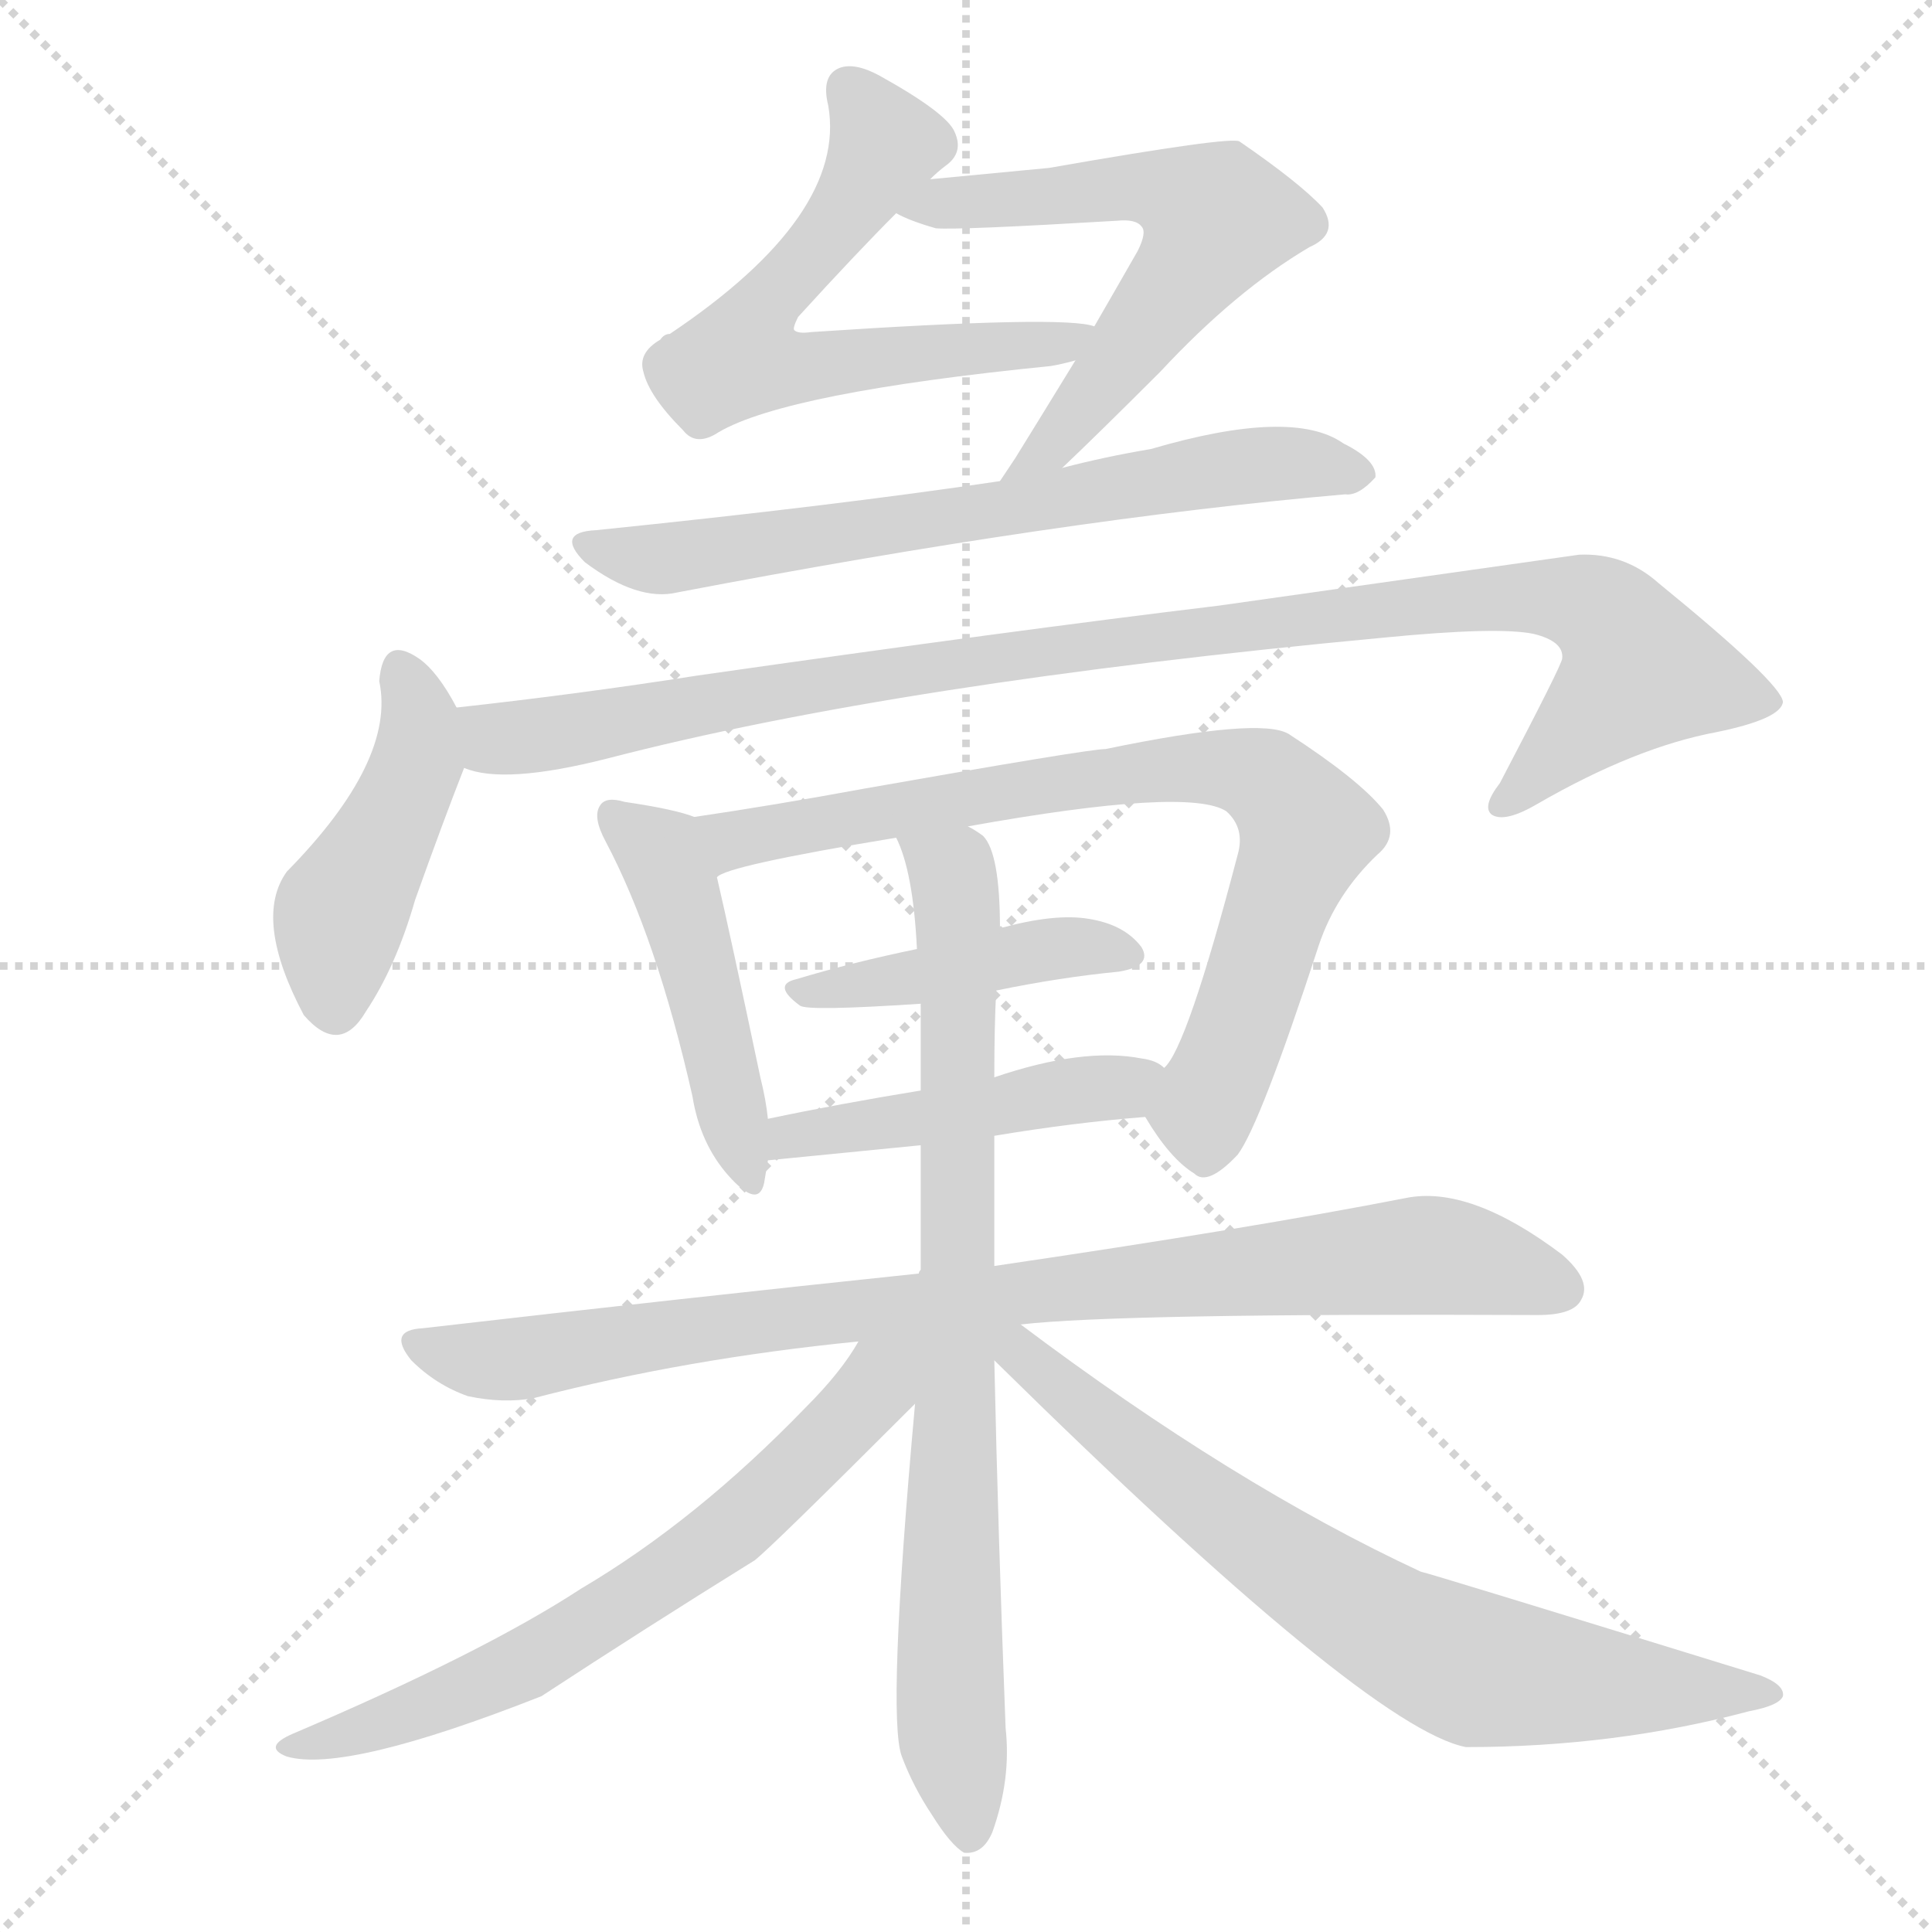 <svg version="1.1" viewBox="0 0 1024 1024" xmlns="http://www.w3.org/2000/svg">
  <g stroke="lightgray" stroke-dasharray="1,1" stroke-width="1" transform="scale(4, 4)">
    <line x1="0" y1="0" x2="256" y2="256"></line>
    <line x1="256" y1="0" x2="0" y2="256"></line>
    <line x1="128" y1="0" x2="128" y2="256"></line>
    <line x1="0" y1="128" x2="256" y2="128"></line>
  </g>
  <g transform="scale(1, -1) translate(0, -900)">
    <style type="text/css">
      
        @keyframes keyframes0 {
          from {
            stroke: blue;
            stroke-dashoffset: 615;
            stroke-width: 128;
          }
          67% {
            animation-timing-function: step-end;
            stroke: blue;
            stroke-dashoffset: 0;
            stroke-width: 128;
          }
          to {
            stroke: black;
            stroke-width: 1024;
          }
        }
        #make-me-a-hanzi-animation-0 {
          animation: keyframes0 0.75s both;
          animation-delay: 0s;
          animation-timing-function: linear;
        }
      
        @keyframes keyframes1 {
          from {
            stroke: blue;
            stroke-dashoffset: 599;
            stroke-width: 128;
          }
          66% {
            animation-timing-function: step-end;
            stroke: blue;
            stroke-dashoffset: 0;
            stroke-width: 128;
          }
          to {
            stroke: black;
            stroke-width: 1024;
          }
        }
        #make-me-a-hanzi-animation-1 {
          animation: keyframes1 0.737s both;
          animation-delay: 0.75s;
          animation-timing-function: linear;
        }
      
        @keyframes keyframes2 {
          from {
            stroke: blue;
            stroke-dashoffset: 669;
            stroke-width: 128;
          }
          69% {
            animation-timing-function: step-end;
            stroke: blue;
            stroke-dashoffset: 0;
            stroke-width: 128;
          }
          to {
            stroke: black;
            stroke-width: 1024;
          }
        }
        #make-me-a-hanzi-animation-2 {
          animation: keyframes2 0.794s both;
          animation-delay: 1.488s;
          animation-timing-function: linear;
        }
      
        @keyframes keyframes3 {
          from {
            stroke: blue;
            stroke-dashoffset: 441;
            stroke-width: 128;
          }
          59% {
            animation-timing-function: step-end;
            stroke: blue;
            stroke-dashoffset: 0;
            stroke-width: 128;
          }
          to {
            stroke: black;
            stroke-width: 1024;
          }
        }
        #make-me-a-hanzi-animation-3 {
          animation: keyframes3 0.609s both;
          animation-delay: 2.282s;
          animation-timing-function: linear;
        }
      
        @keyframes keyframes4 {
          from {
            stroke: blue;
            stroke-dashoffset: 1005;
            stroke-width: 128;
          }
          77% {
            animation-timing-function: step-end;
            stroke: blue;
            stroke-dashoffset: 0;
            stroke-width: 128;
          }
          to {
            stroke: black;
            stroke-width: 1024;
          }
        }
        #make-me-a-hanzi-animation-4 {
          animation: keyframes4 1.068s both;
          animation-delay: 2.891s;
          animation-timing-function: linear;
        }
      
        @keyframes keyframes5 {
          from {
            stroke: blue;
            stroke-dashoffset: 466;
            stroke-width: 128;
          }
          60% {
            animation-timing-function: step-end;
            stroke: blue;
            stroke-dashoffset: 0;
            stroke-width: 128;
          }
          to {
            stroke: black;
            stroke-width: 1024;
          }
        }
        #make-me-a-hanzi-animation-5 {
          animation: keyframes5 0.629s both;
          animation-delay: 3.959s;
          animation-timing-function: linear;
        }
      
        @keyframes keyframes6 {
          from {
            stroke: blue;
            stroke-dashoffset: 771;
            stroke-width: 128;
          }
          72% {
            animation-timing-function: step-end;
            stroke: blue;
            stroke-dashoffset: 0;
            stroke-width: 128;
          }
          to {
            stroke: black;
            stroke-width: 1024;
          }
        }
        #make-me-a-hanzi-animation-6 {
          animation: keyframes6 0.877s both;
          animation-delay: 4.588s;
          animation-timing-function: linear;
        }
      
        @keyframes keyframes7 {
          from {
            stroke: blue;
            stroke-dashoffset: 426;
            stroke-width: 128;
          }
          58% {
            animation-timing-function: step-end;
            stroke: blue;
            stroke-dashoffset: 0;
            stroke-width: 128;
          }
          to {
            stroke: black;
            stroke-width: 1024;
          }
        }
        #make-me-a-hanzi-animation-7 {
          animation: keyframes7 0.597s both;
          animation-delay: 5.466s;
          animation-timing-function: linear;
        }
      
        @keyframes keyframes8 {
          from {
            stroke: blue;
            stroke-dashoffset: 457;
            stroke-width: 128;
          }
          60% {
            animation-timing-function: step-end;
            stroke: blue;
            stroke-dashoffset: 0;
            stroke-width: 128;
          }
          to {
            stroke: black;
            stroke-width: 1024;
          }
        }
        #make-me-a-hanzi-animation-8 {
          animation: keyframes8 0.622s both;
          animation-delay: 6.062s;
          animation-timing-function: linear;
        }
      
        @keyframes keyframes9 {
          from {
            stroke: blue;
            stroke-dashoffset: 868;
            stroke-width: 128;
          }
          74% {
            animation-timing-function: step-end;
            stroke: blue;
            stroke-dashoffset: 0;
            stroke-width: 128;
          }
          to {
            stroke: black;
            stroke-width: 1024;
          }
        }
        #make-me-a-hanzi-animation-9 {
          animation: keyframes9 0.956s both;
          animation-delay: 6.684s;
          animation-timing-function: linear;
        }
      
        @keyframes keyframes10 {
          from {
            stroke: blue;
            stroke-dashoffset: 794;
            stroke-width: 128;
          }
          72% {
            animation-timing-function: step-end;
            stroke: blue;
            stroke-dashoffset: 0;
            stroke-width: 128;
          }
          to {
            stroke: black;
            stroke-width: 1024;
          }
        }
        #make-me-a-hanzi-animation-10 {
          animation: keyframes10 0.896s both;
          animation-delay: 7.641s;
          animation-timing-function: linear;
        }
      
        @keyframes keyframes11 {
          from {
            stroke: blue;
            stroke-dashoffset: 649;
            stroke-width: 128;
          }
          68% {
            animation-timing-function: step-end;
            stroke: blue;
            stroke-dashoffset: 0;
            stroke-width: 128;
          }
          to {
            stroke: black;
            stroke-width: 1024;
          }
        }
        #make-me-a-hanzi-animation-11 {
          animation: keyframes11 0.778s both;
          animation-delay: 8.537s;
          animation-timing-function: linear;
        }
      
        @keyframes keyframes12 {
          from {
            stroke: blue;
            stroke-dashoffset: 722;
            stroke-width: 128;
          }
          70% {
            animation-timing-function: step-end;
            stroke: blue;
            stroke-dashoffset: 0;
            stroke-width: 128;
          }
          to {
            stroke: black;
            stroke-width: 1024;
          }
        }
        #make-me-a-hanzi-animation-12 {
          animation: keyframes12 0.838s both;
          animation-delay: 9.315s;
          animation-timing-function: linear;
        }
      
    </style>
    
      <path d="M 493 805 Q 497 809 501 812 Q 511 819 506 830 Q 502 840 466 860 Q 453 867 445 864 Q 435 860 439 844 Q 449 786 355 723 Q 352 723 350 720 Q 338 713 341 703 Q 344 690 362 672 Q 369 663 381 671 Q 417 692 557 706 Q 563 707 570 709 C 599 716 610 722 580 727 Q 565 733 430 724 Q 423 723 421 725 Q 420 726 423 732 Q 454 766 475 787 L 493 805 Z" fill="lightgray"></path>
    
      <path d="M 563 652 Q 582 670 615 703 Q 655 746 694 769 Q 710 776 701 790 Q 689 803 657 825 Q 653 828 556 811 Q 525 808 493 805 C 463 802 448 799 475 787 Q 482 783 496 779 Q 508 778 592 783 Q 602 784 605 780 Q 608 777 603 767 Q 591 746 580 727 L 570 709 Q 551 678 538 657 L 530 645 C 513 620 541 631 563 652 Z" fill="lightgray"></path>
    
      <path d="M 530 645 Q 443 632 316 619 Q 294 618 310 602 Q 338 581 359 586 Q 563 625 713 638 Q 720 637 729 647 Q 730 656 712 665 Q 685 684 610 662 Q 586 658 563 652 L 530 645 Z" fill="lightgray"></path>
    
      <path d="M 242 525 Q 232 544 222 551 Q 203 564 201 539 Q 210 497 152 438 Q 134 413 161 362 Q 180 340 194 364 Q 210 388 220 423 Q 235 465 246 493 C 252 508 252 508 242 525 Z" fill="lightgray"></path>
    
      <path d="M 246 493 Q 267 484 322 498 Q 476 538 733 562 Q 794 568 813 564 Q 829 560 828 551 Q 828 548 795 485 Q 785 472 791 468 Q 798 464 815 474 Q 867 504 910 512 Q 944 519 945 528 Q 944 538 879 591 Q 861 607 837 606 Q 752 594 646 579 Q 538 566 370 542 Q 306 532 242 525 C 212 522 216 497 246 493 Z" fill="lightgray"></path>
    
      <path d="M 368 467 Q 358 471 331 475 Q 321 478 318 473 Q 314 467 321 454 Q 348 403 367 319 Q 371 294 386 277 Q 402 259 405 273 L 407 285 L 407 307 Q 406 317 403 329 Q 387 405 380 435 C 373 464 373 465 368 467 Z" fill="lightgray"></path>
    
      <path d="M 607 308 Q 620 286 633 278 Q 640 271 656 288 Q 668 304 699 399 Q 708 426 730 447 Q 742 457 733 471 Q 720 487 683 511 Q 668 520 586 503 Q 577 503 458 482 Q 409 473 368 467 C 338 463 352 424 380 435 Q 384 441 475 456 L 513 462 Q 630 483 650 470 Q 660 461 656 447 Q 629 344 617 334 C 604 312 604 312 607 308 Z" fill="lightgray"></path>
    
      <path d="M 528 375 Q 562 382 593 385 Q 611 388 605 398 Q 596 410 577 413 Q 559 416 530 408 L 486 397 Q 452 390 422 381 Q 409 378 424 367 Q 428 364 488 368 L 528 375 Z" fill="lightgray"></path>
    
      <path d="M 527 298 Q 569 305 607 308 C 637 310 643 318 617 334 Q 613 338 605 339 Q 574 345 527 329 L 488 322 Q 445 315 407 307 C 378 301 377 282 407 285 L 488 293 L 527 298 Z" fill="lightgray"></path>
    
      <path d="M 541 198 Q 592 204 815 203 Q 834 203 838 211 Q 844 221 828 235 Q 779 272 745 265 Q 663 249 527 229 L 487 225 Q 363 212 224 196 Q 205 195 218 179 Q 231 166 248 160 Q 267 156 283 159 Q 364 180 455 189 L 541 198 Z" fill="lightgray"></path>
    
      <path d="M 527 229 Q 527 263 527 298 L 527 329 Q 527 356 528 375 L 530 408 Q 530 448 521 457 Q 517 460 513 462 C 491 483 465 484 475 456 Q 484 438 486 397 L 488 368 Q 488 347 488 322 L 488 293 Q 488 263 488 227 Q 487 226 487 225 L 485 156 Q 470 -10 478 -31 Q 484 -47 494 -62 Q 504 -78 511 -82 Q 521 -83 526 -71 Q 536 -43 533 -16 Q 529 87 527 179 L 527 229 Z" fill="lightgray"></path>
    
      <path d="M 455 189 Q 446 173 427 154 Q 369 94 308 58 Q 256 24 155 -19 Q 139 -26 152 -31 Q 183 -40 287 1 Q 342 37 400 73 Q 409 80 485 156 C 521 192 479 226 455 189 Z" fill="lightgray"></path>
    
      <path d="M 527 179 Q 725 -16 777 -26 Q 856 -26 927 -7 Q 943 -4 945 1 Q 946 7 933 12 Q 758 66 753 67 Q 654 113 541 198 C 517 216 506 200 527 179 Z" fill="lightgray"></path>
    
    
      <clipPath id="make-me-a-hanzi-clip-0">
        <path d="M 493 805 Q 497 809 501 812 Q 511 819 506 830 Q 502 840 466 860 Q 453 867 445 864 Q 435 860 439 844 Q 449 786 355 723 Q 352 723 350 720 Q 338 713 341 703 Q 344 690 362 672 Q 369 663 381 671 Q 417 692 557 706 Q 563 707 570 709 C 599 716 610 722 580 727 Q 565 733 430 724 Q 423 723 421 725 Q 420 726 423 732 Q 454 766 475 787 L 493 805 Z"></path>
      </clipPath>
      <path clip-path="url(#make-me-a-hanzi-clip-0)" d="M 450 853 L 469 824 L 439 774 L 407 742 L 393 710 L 418 705 L 561 717 L 577 723" fill="none" id="make-me-a-hanzi-animation-0" stroke-dasharray="487 974" stroke-linecap="round"></path>
    
      <clipPath id="make-me-a-hanzi-clip-1">
        <path d="M 563 652 Q 582 670 615 703 Q 655 746 694 769 Q 710 776 701 790 Q 689 803 657 825 Q 653 828 556 811 Q 525 808 493 805 C 463 802 448 799 475 787 Q 482 783 496 779 Q 508 778 592 783 Q 602 784 605 780 Q 608 777 603 767 Q 591 746 580 727 L 570 709 Q 551 678 538 657 L 530 645 C 513 620 541 631 563 652 Z"></path>
      </clipPath>
      <path clip-path="url(#make-me-a-hanzi-clip-1)" d="M 481 790 L 595 802 L 616 800 L 645 784 L 566 674 L 535 651" fill="none" id="make-me-a-hanzi-animation-1" stroke-dasharray="471 942" stroke-linecap="round"></path>
    
      <clipPath id="make-me-a-hanzi-clip-2">
        <path d="M 530 645 Q 443 632 316 619 Q 294 618 310 602 Q 338 581 359 586 Q 563 625 713 638 Q 720 637 729 647 Q 730 656 712 665 Q 685 684 610 662 Q 586 658 563 652 L 530 645 Z"></path>
      </clipPath>
      <path clip-path="url(#make-me-a-hanzi-clip-2)" d="M 312 611 L 352 604 L 643 652 L 685 655 L 720 649" fill="none" id="make-me-a-hanzi-animation-2" stroke-dasharray="541 1082" stroke-linecap="round"></path>
    
      <clipPath id="make-me-a-hanzi-clip-3">
        <path d="M 242 525 Q 232 544 222 551 Q 203 564 201 539 Q 210 497 152 438 Q 134 413 161 362 Q 180 340 194 364 Q 210 388 220 423 Q 235 465 246 493 C 252 508 252 508 242 525 Z"></path>
      </clipPath>
      <path clip-path="url(#make-me-a-hanzi-clip-3)" d="M 212 543 L 222 517 L 221 496 L 183 422 L 178 369" fill="none" id="make-me-a-hanzi-animation-3" stroke-dasharray="313 626" stroke-linecap="round"></path>
    
      <clipPath id="make-me-a-hanzi-clip-4">
        <path d="M 246 493 Q 267 484 322 498 Q 476 538 733 562 Q 794 568 813 564 Q 829 560 828 551 Q 828 548 795 485 Q 785 472 791 468 Q 798 464 815 474 Q 867 504 910 512 Q 944 519 945 528 Q 944 538 879 591 Q 861 607 837 606 Q 752 594 646 579 Q 538 566 370 542 Q 306 532 242 525 C 212 522 216 497 246 493 Z"></path>
      </clipPath>
      <path clip-path="url(#make-me-a-hanzi-clip-4)" d="M 250 521 L 265 509 L 290 510 L 469 544 L 656 569 L 806 584 L 843 579 L 869 545 L 796 473" fill="none" id="make-me-a-hanzi-animation-4" stroke-dasharray="877 1754" stroke-linecap="round"></path>
    
      <clipPath id="make-me-a-hanzi-clip-5">
        <path d="M 368 467 Q 358 471 331 475 Q 321 478 318 473 Q 314 467 321 454 Q 348 403 367 319 Q 371 294 386 277 Q 402 259 405 273 L 407 285 L 407 307 Q 406 317 403 329 Q 387 405 380 435 C 373 464 373 465 368 467 Z"></path>
      </clipPath>
      <path clip-path="url(#make-me-a-hanzi-clip-5)" d="M 325 468 L 350 448 L 359 425 L 396 276" fill="none" id="make-me-a-hanzi-animation-5" stroke-dasharray="338 676" stroke-linecap="round"></path>
    
      <clipPath id="make-me-a-hanzi-clip-6">
        <path d="M 607 308 Q 620 286 633 278 Q 640 271 656 288 Q 668 304 699 399 Q 708 426 730 447 Q 742 457 733 471 Q 720 487 683 511 Q 668 520 586 503 Q 577 503 458 482 Q 409 473 368 467 C 338 463 352 424 380 435 Q 384 441 475 456 L 513 462 Q 630 483 650 470 Q 660 461 656 447 Q 629 344 617 334 C 604 312 604 312 607 308 Z"></path>
      </clipPath>
      <path clip-path="url(#make-me-a-hanzi-clip-6)" d="M 378 441 L 391 456 L 461 465 L 473 473 L 523 476 L 600 492 L 638 494 L 671 487 L 693 460 L 640 317 L 639 295" fill="none" id="make-me-a-hanzi-animation-6" stroke-dasharray="643 1286" stroke-linecap="round"></path>
    
      <clipPath id="make-me-a-hanzi-clip-7">
        <path d="M 528 375 Q 562 382 593 385 Q 611 388 605 398 Q 596 410 577 413 Q 559 416 530 408 L 486 397 Q 452 390 422 381 Q 409 378 424 367 Q 428 364 488 368 L 528 375 Z"></path>
      </clipPath>
      <path clip-path="url(#make-me-a-hanzi-clip-7)" d="M 428 375 L 476 379 L 558 397 L 596 394" fill="none" id="make-me-a-hanzi-animation-7" stroke-dasharray="298 596" stroke-linecap="round"></path>
    
      <clipPath id="make-me-a-hanzi-clip-8">
        <path d="M 527 298 Q 569 305 607 308 C 637 310 643 318 617 334 Q 613 338 605 339 Q 574 345 527 329 L 488 322 Q 445 315 407 307 C 378 301 377 282 407 285 L 488 293 L 527 298 Z"></path>
      </clipPath>
      <path clip-path="url(#make-me-a-hanzi-clip-8)" d="M 413 291 L 419 298 L 608 330" fill="none" id="make-me-a-hanzi-animation-8" stroke-dasharray="329 658" stroke-linecap="round"></path>
    
      <clipPath id="make-me-a-hanzi-clip-9">
        <path d="M 541 198 Q 592 204 815 203 Q 834 203 838 211 Q 844 221 828 235 Q 779 272 745 265 Q 663 249 527 229 L 487 225 Q 363 212 224 196 Q 205 195 218 179 Q 231 166 248 160 Q 267 156 283 159 Q 364 180 455 189 L 541 198 Z"></path>
      </clipPath>
      <path clip-path="url(#make-me-a-hanzi-clip-9)" d="M 221 187 L 275 180 L 422 203 L 745 234 L 768 234 L 827 217" fill="none" id="make-me-a-hanzi-animation-9" stroke-dasharray="740 1480" stroke-linecap="round"></path>
    
      <clipPath id="make-me-a-hanzi-clip-10">
        <path d="M 527 229 Q 527 263 527 298 L 527 329 Q 527 356 528 375 L 530 408 Q 530 448 521 457 Q 517 460 513 462 C 491 483 465 484 475 456 Q 484 438 486 397 L 488 368 Q 488 347 488 322 L 488 293 Q 488 263 488 227 Q 487 226 487 225 L 485 156 Q 470 -10 478 -31 Q 484 -47 494 -62 Q 504 -78 511 -82 Q 521 -83 526 -71 Q 536 -43 533 -16 Q 529 87 527 179 L 527 229 Z"></path>
      </clipPath>
      <path clip-path="url(#make-me-a-hanzi-clip-10)" d="M 482 453 L 505 437 L 508 416 L 503 18 L 513 -72" fill="none" id="make-me-a-hanzi-animation-10" stroke-dasharray="666 1332" stroke-linecap="round"></path>
    
      <clipPath id="make-me-a-hanzi-clip-11">
        <path d="M 455 189 Q 446 173 427 154 Q 369 94 308 58 Q 256 24 155 -19 Q 139 -26 152 -31 Q 183 -40 287 1 Q 342 37 400 73 Q 409 80 485 156 C 521 192 479 226 455 189 Z"></path>
      </clipPath>
      <path clip-path="url(#make-me-a-hanzi-clip-11)" d="M 479 186 L 418 116 L 346 60 L 249 4 L 157 -26" fill="none" id="make-me-a-hanzi-animation-11" stroke-dasharray="521 1042" stroke-linecap="round"></path>
    
      <clipPath id="make-me-a-hanzi-clip-12">
        <path d="M 527 179 Q 725 -16 777 -26 Q 856 -26 927 -7 Q 943 -4 945 1 Q 946 7 933 12 Q 758 66 753 67 Q 654 113 541 198 C 517 216 506 200 527 179 Z"></path>
      </clipPath>
      <path clip-path="url(#make-me-a-hanzi-clip-12)" d="M 535 192 L 543 177 L 555 173 L 600 131 L 752 28 L 784 15 L 940 2" fill="none" id="make-me-a-hanzi-animation-12" stroke-dasharray="594 1188" stroke-linecap="round"></path>
    
  </g>
</svg>